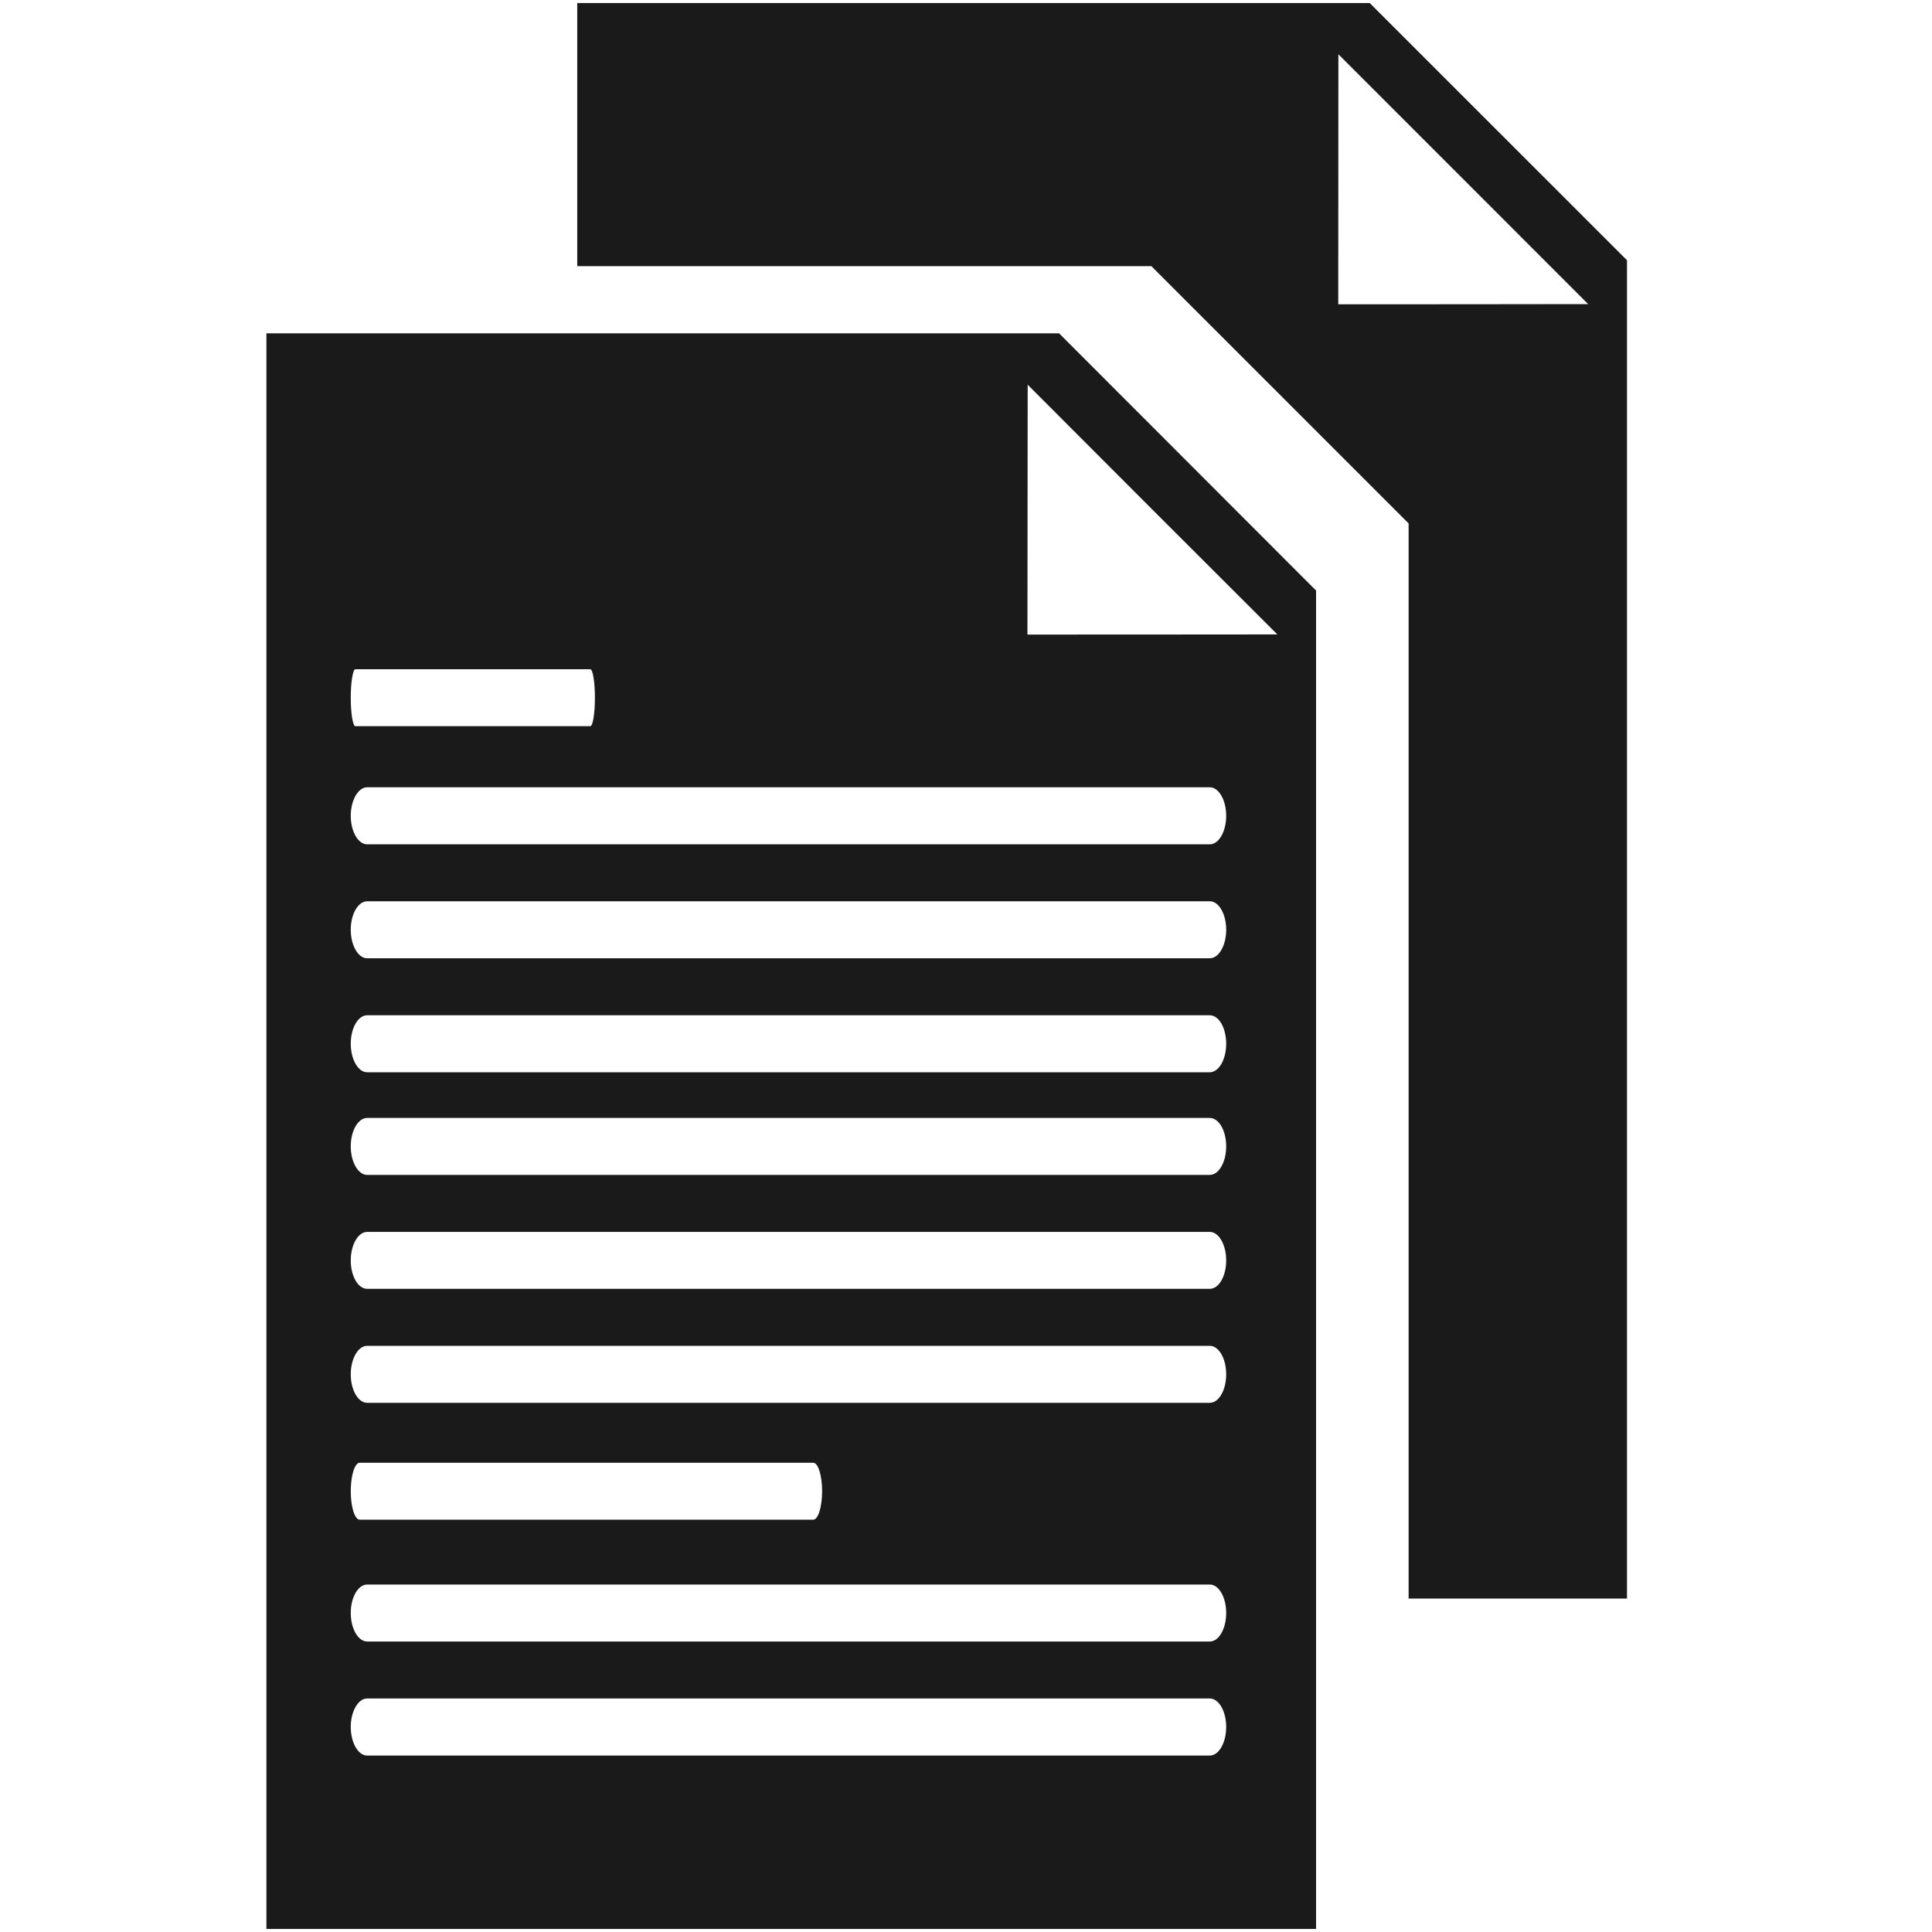 <?xml version="1.0" encoding="utf-8"?>
<!-- Generator: Adobe Illustrator 16.0.0, SVG Export Plug-In . SVG Version: 6.00 Build 0)  -->
<!DOCTYPE svg PUBLIC "-//W3C//DTD SVG 1.1//EN" "http://www.w3.org/Graphics/SVG/1.1/DTD/svg11.dtd">
<svg version="1.1" id="Layer_1" xmlns="http://www.w3.org/2000/svg" xmlns:xlink="http://www.w3.org/1999/xlink" x="0px" y="0px"
	 width="40px" height="40px" viewBox="0 0 40 40" enable-background="new 0 0 40 40" xml:space="preserve">
<g>
	<g>
		<path fill="#1A1A1A" d="M5.516,6.901v33.036h21.732v-27.71l-5.321-5.326H5.516z M7.357,13.856h4.865
			c0.051,0,0.095,0.263,0.095,0.59c0,0.325-0.043,0.589-0.095,0.589H7.357c-0.051,0-0.095-0.264-0.095-0.589
			C7.262,14.12,7.306,13.856,7.357,13.856z M25.047,36.347H7.602c-0.187,0-0.34-0.266-0.34-0.593c0-0.323,0.153-0.589,0.34-0.589
			h17.445c0.188,0,0.34,0.266,0.34,0.589C25.387,36.081,25.235,36.347,25.047,36.347z M25.047,33.986H7.602
			c-0.187,0-0.34-0.266-0.34-0.591c0-0.327,0.153-0.589,0.34-0.589h17.445c0.188,0,0.34,0.262,0.34,0.589
			C25.387,33.721,25.235,33.986,25.047,33.986z M7.262,30.875c0-0.327,0.083-0.59,0.184-0.59h9.392c0.1,0,0.183,0.263,0.183,0.59
			c0,0.325-0.083,0.588-0.183,0.588H7.446C7.345,31.463,7.262,31.2,7.262,30.875z M25.047,29.044H7.602
			c-0.187,0-0.34-0.264-0.34-0.589c0-0.327,0.153-0.591,0.34-0.591h17.445c0.188,0,0.34,0.264,0.34,0.591
			C25.387,28.78,25.235,29.044,25.047,29.044z M25.047,26.684H7.602c-0.187,0-0.34-0.261-0.34-0.588c0-0.325,0.153-0.591,0.34-0.591
			h17.445c0.188,0,0.34,0.266,0.34,0.591C25.387,26.423,25.235,26.684,25.047,26.684z M25.047,24.325H7.602
			c-0.187,0-0.34-0.266-0.34-0.591c0-0.327,0.153-0.588,0.34-0.588h17.445c0.188,0,0.34,0.261,0.34,0.588
			C25.387,24.06,25.235,24.325,25.047,24.325z M25.047,22.2H7.602c-0.187,0-0.34-0.266-0.34-0.59c0-0.329,0.153-0.59,0.34-0.59
			h17.445c0.188,0,0.34,0.261,0.34,0.59C25.387,21.935,25.235,22.2,25.047,22.2z M25.047,19.84H7.602
			c-0.187,0-0.34-0.265-0.34-0.591c0-0.326,0.153-0.589,0.34-0.589h17.445c0.188,0,0.34,0.264,0.34,0.589
			C25.387,19.575,25.235,19.84,25.047,19.84z M25.047,17.481H7.602c-0.187,0-0.34-0.266-0.34-0.59c0-0.325,0.153-0.591,0.34-0.591
			h17.445c0.188,0,0.34,0.266,0.34,0.591C25.387,17.215,25.235,17.481,25.047,17.481z M26.446,13.135l-2.587,0.002l-2.587,0.001
			l0.005-5.173l2.582,2.586L26.446,13.135z M28.359,0.063H11.951V5.51h11.886l5.327,5.327v22.26h4.521V5.388L28.359,0.063z
			 M30.292,6.299L27.707,6.3l0.003-5.176l2.586,2.586l2.585,2.586L30.292,6.299z"/>
	</g>
</g>
</svg>
